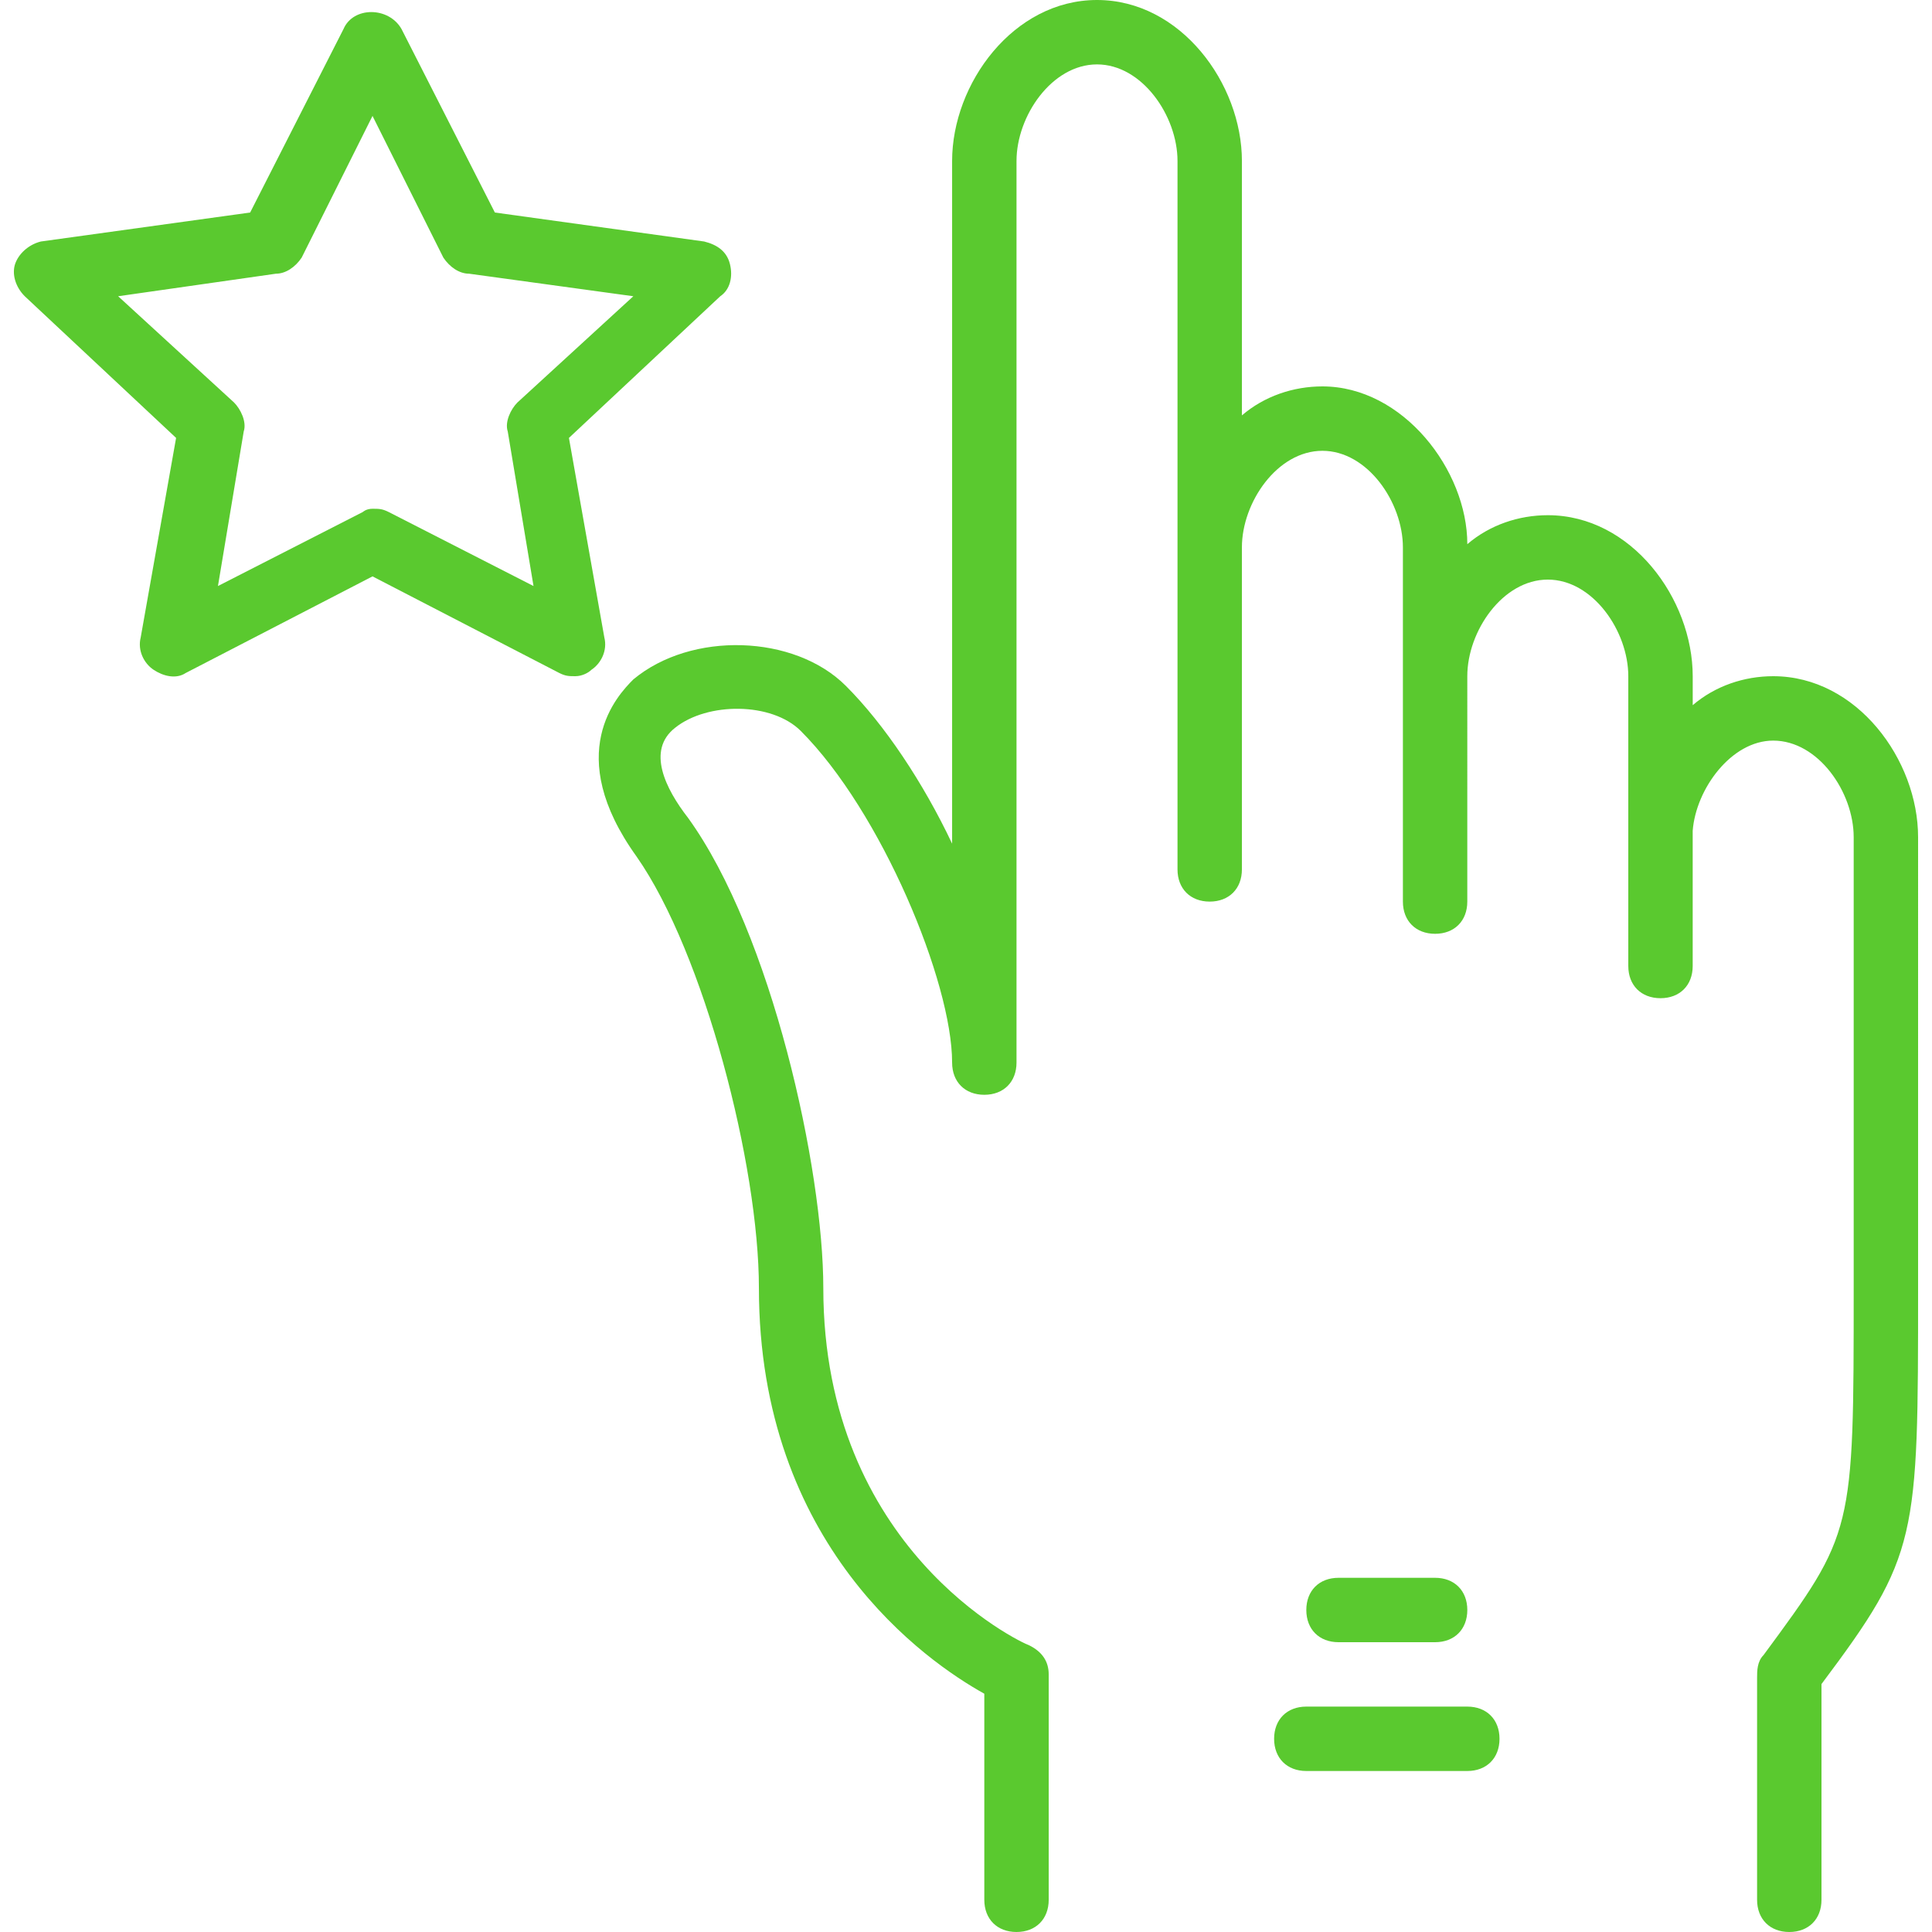 <svg xmlns="http://www.w3.org/2000/svg" xmlns:xlink="http://www.w3.org/1999/xlink" fill="#5AC92F" height="800px" width="800px" id="Layer_1" viewBox="0 0 512 512" xml:space="preserve"><g id="SVGRepo_bgCarrier" stroke-width="0"></g><g id="SVGRepo_tracerCarrier" stroke-linecap="round" stroke-linejoin="round"></g><g id="SVGRepo_iconCarrier"> <g transform="translate(1 1)"> <g> <g> <path d="M159.16,167.96l-9.387-52.907l40.107-37.547c2.56-1.707,3.413-5.12,2.56-8.533c-0.853-3.413-3.413-5.12-6.827-5.973 l-55.467-7.68L105.4,6.68c-3.413-5.973-12.8-5.973-15.36,0L65.293,55.32L9.827,63C6.413,63.853,3.853,66.413,3,68.973 s0,5.973,2.56,8.533l40.107,37.547L36.28,167.96c-0.853,3.413,0.853,6.827,3.413,8.533s5.973,2.56,8.533,0.853l49.493-25.6 l49.493,25.6c1.707,0.853,2.56,0.853,4.267,0.853c1.707,0,3.413-0.853,4.267-1.707 C158.307,174.787,160.013,171.373,159.16,167.96z M133.56,113.347l6.827,40.96l-38.4-19.627c-1.707-0.853-2.56-0.853-4.267-0.853 s-2.56,0.853-2.56,0.853l-38.4,19.627l6.827-40.96c0.853-2.56-0.853-5.973-2.56-7.68l-30.72-28.16l41.813-5.973 c2.56,0,5.12-1.707,6.827-4.267L97.72,29.72l18.773,37.547c1.707,2.56,4.267,4.267,6.827,4.267l43.52,5.973l-30.72,28.16 C134.413,107.373,132.707,110.787,133.56,113.347z"></path> <path d="M468.92,178.2c-7.68,0-15.36,2.56-21.333,7.68v-7.68c0-20.48-16.213-42.667-38.4-42.667c-7.68,0-15.36,2.56-21.333,7.68 c0-19.627-17.067-41.813-38.4-41.813c-7.68,0-15.36,2.56-21.333,7.68V41.667C328.12,21.187,311.907-1,289.72-1 c-22.187,0-38.4,22.187-38.4,42.667v180.907C243.64,206.36,233.4,191,223.16,180.76c-13.653-13.653-40.96-14.507-56.32-1.707 c-4.267,4.267-18.773,19.627,0.853,46.933c17.92,25.6,32.427,81.92,32.427,114.347c0,68.267,44.373,98.987,59.733,107.52v54.613 c0,5.12,3.413,8.533,8.533,8.533c5.12,0,8.533-3.413,8.533-8.533v-59.733c0-3.413-1.707-5.973-5.12-7.68 c-2.56-0.853-54.613-25.6-54.613-94.72c0-31.573-13.653-93.867-35.84-124.587c-5.973-7.68-11.093-17.92-3.413-23.893 c8.533-6.827,25.6-6.827,33.28,0.853c21.333,21.333,40.107,66.56,40.107,87.893c0,5.12,3.413,8.533,8.533,8.533 s8.533-3.413,8.533-8.533V41.667c0-11.947,9.387-25.6,21.333-25.6c11.947,0,21.333,13.653,21.333,25.6V229.4 c0,5.12,3.413,8.533,8.533,8.533s8.533-3.413,8.533-8.533v-85.333c0-11.947,9.387-25.6,21.333-25.6 c11.947,0,21.333,13.653,21.333,25.6v93.867c0,5.12,3.413,8.533,8.533,8.533s8.533-3.413,8.533-8.533V178.2 c0-11.947,9.387-25.6,21.333-25.6c11.947,0,21.333,13.653,21.333,25.6v40.96c0,0.853,0,0.853,0,1.707V255 c0,5.12,3.413,8.533,8.533,8.533s8.533-3.413,8.533-8.533v-35.84c0.853-11.093,10.24-23.893,21.333-23.893 c11.947,0,21.333,13.653,21.333,25.6v119.467c0,64.853,0,64.853-23.893,97.28c-1.707,1.707-1.707,4.267-1.707,5.973v58.88 c0,5.12,3.413,8.533,8.533,8.533s8.533-3.413,8.533-8.533v-57.173c25.6-34.133,25.6-38.4,25.6-104.96V220.867 C507.32,200.387,491.107,178.2,468.92,178.2z"></path> <path d="M379.32,434.2c5.12,0,8.533-3.413,8.533-8.533s-3.413-8.533-8.533-8.533h-25.6c-5.12,0-8.533,3.413-8.533,8.533 s3.413,8.533,8.533,8.533H379.32z"></path> <path d="M387.853,451.267h-42.667c-5.12,0-8.533,3.413-8.533,8.533c0,5.12,3.413,8.533,8.533,8.533h42.667 c5.12,0,8.533-3.413,8.533-8.533C396.387,454.68,392.973,451.267,387.853,451.267z"></path> </g> </g> </g> </g></svg>